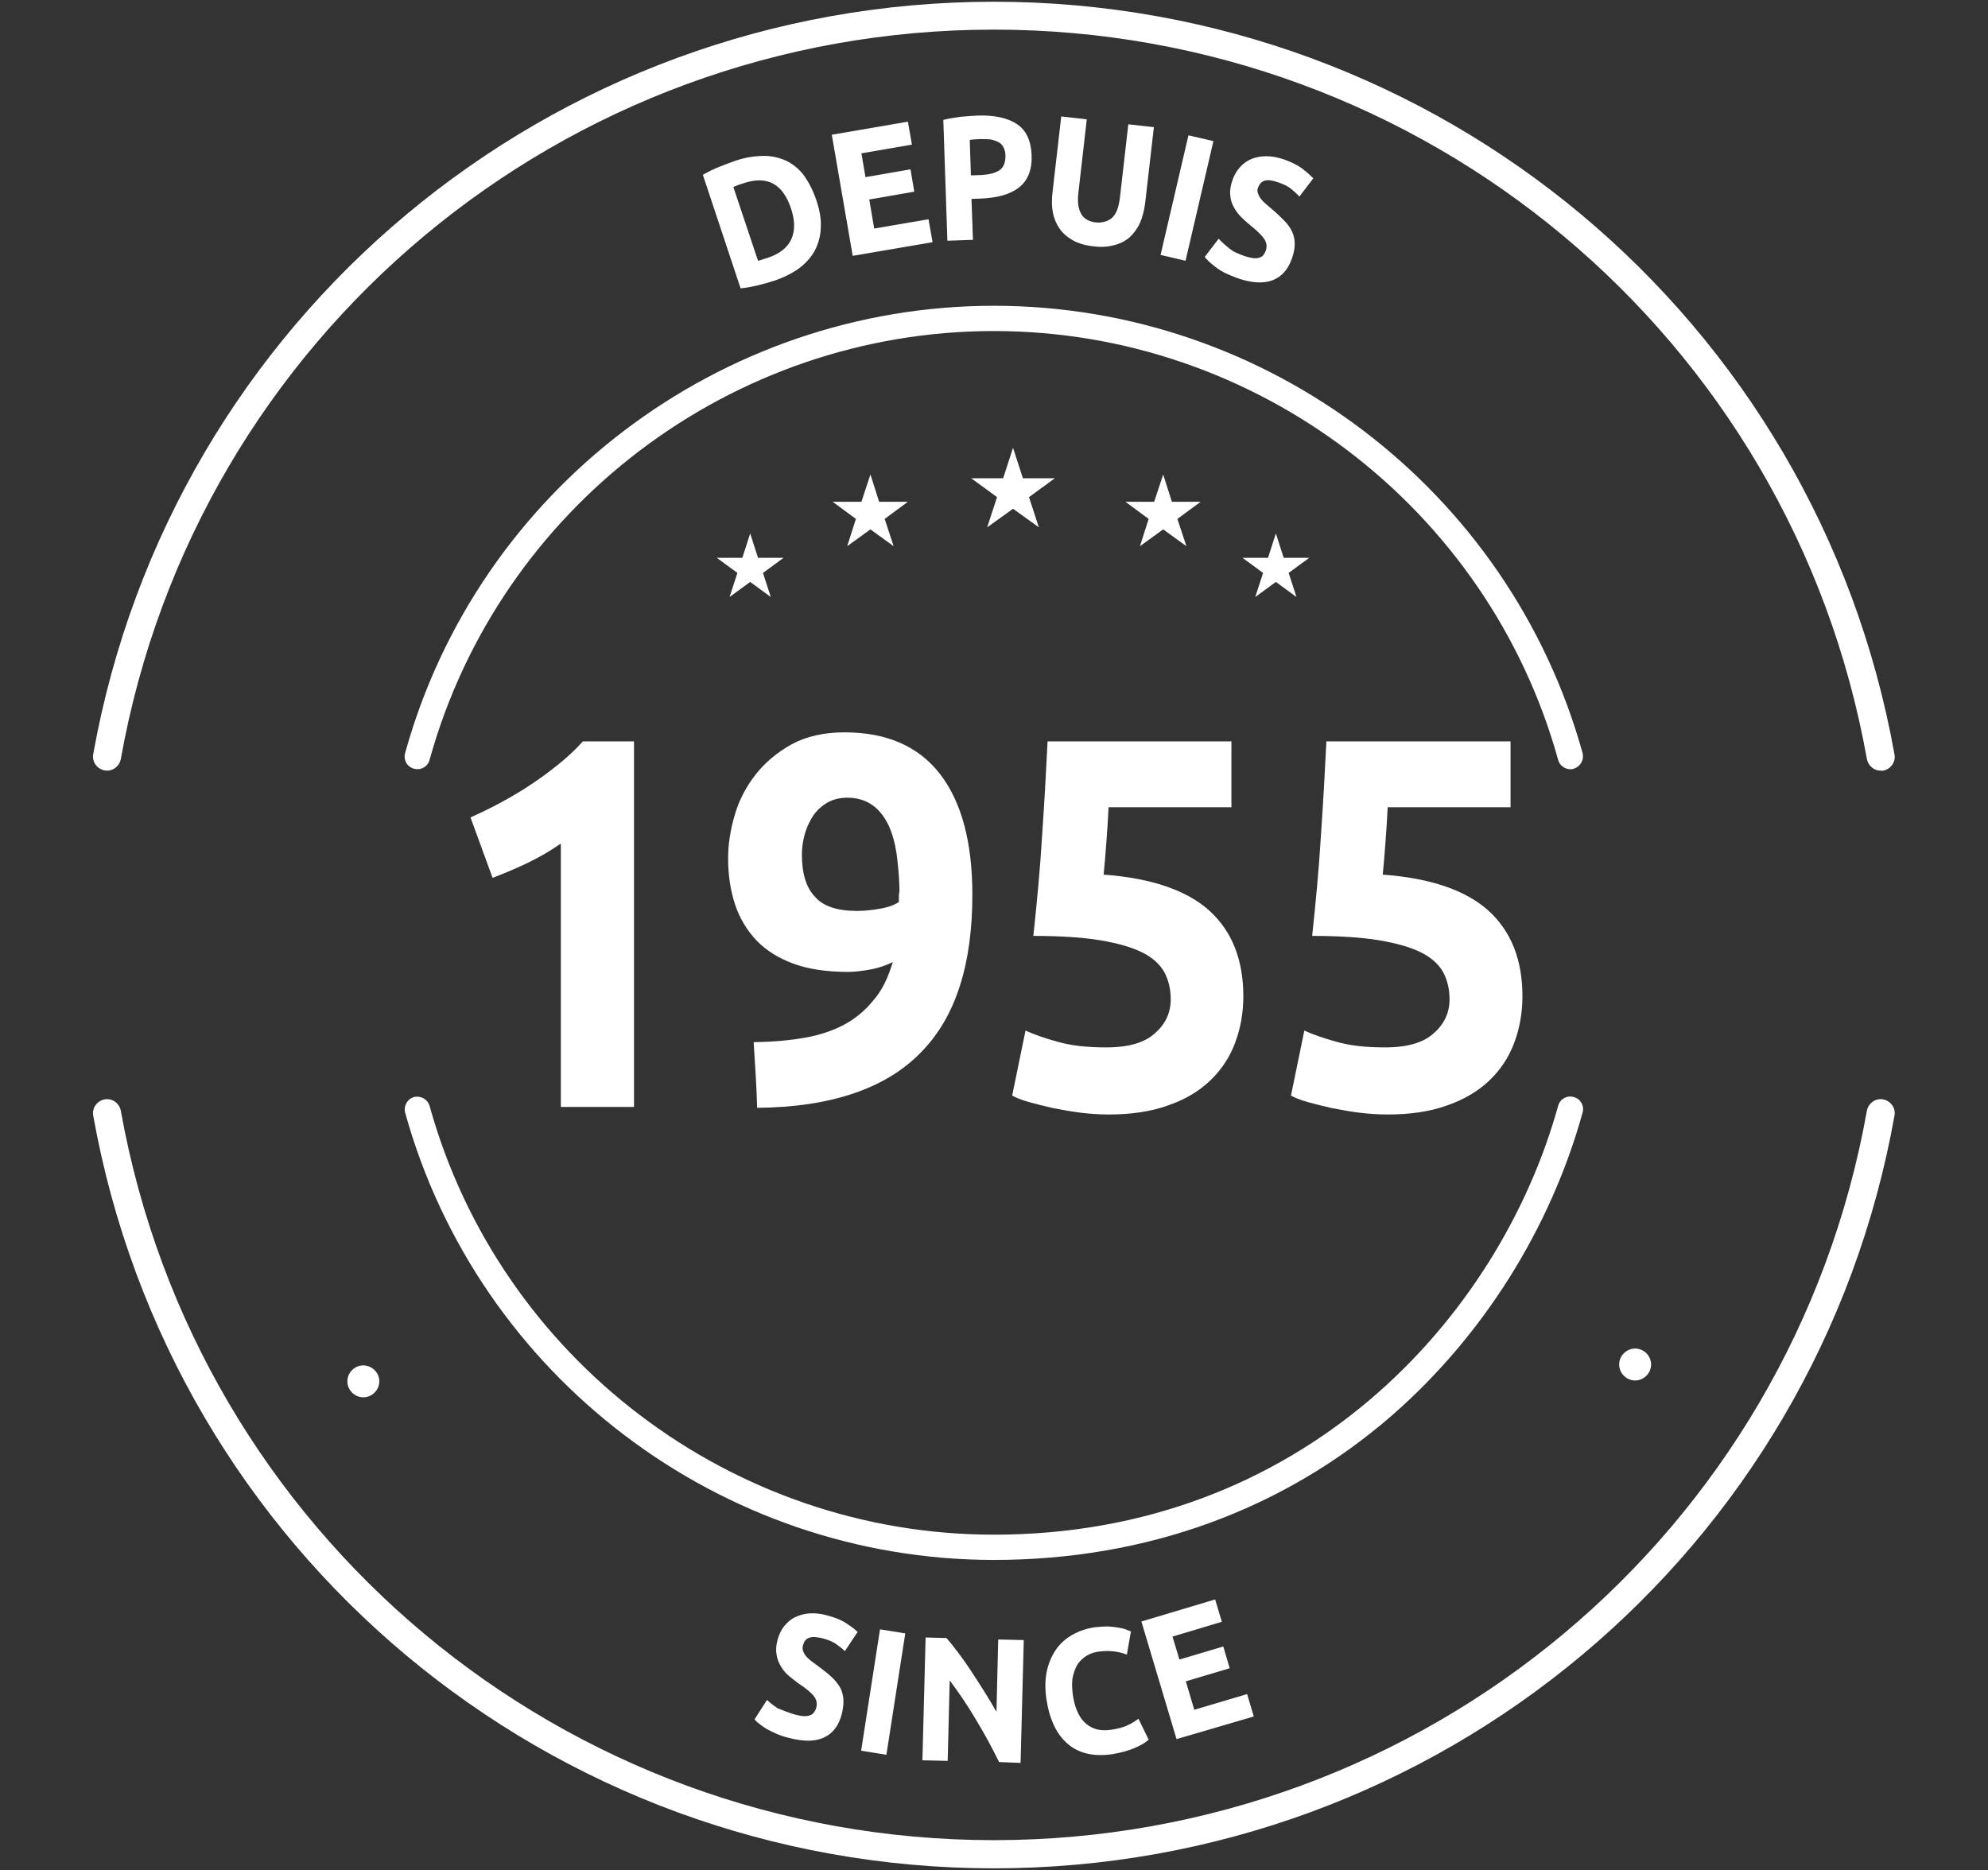 <?xml version="1.0" encoding="utf-8"?>
<!-- Generator: Adobe Illustrator 25.2.3, SVG Export Plug-In . SVG Version: 6.00 Build 0)  -->
<svg version="1.1" id="Design_Layer" xmlns="http://www.w3.org/2000/svg" xmlns:xlink="http://www.w3.org/1999/xlink" x="0px"
	 y="0px" viewBox="0 0 684.5 644" style="enable-background:new 0 0 684.5 644;" xml:space="preserve">
<rect x="0" y="0" width="684.5" height="644" fill="#333333" stroke="none"/>
<style type="text/css">
	.st0{fill:#FFFFFF;}
</style>
<g id="_x31_-_Envato_Market_Group">
	<path id="Bottom_Circle_2" class="st0" d="M342.2,643.4c-152.8,0-283.2-109-310.1-259.2c-0.5-2.6,1.3-5.1,3.9-5.6
		c2.6-0.5,5.1,1.3,5.6,3.9c26.1,145.6,152.5,251.2,300.6,251.2c148.1,0,274.6-105.6,300.6-251.2c0.5-2.6,3-4.4,5.6-3.9
		c2.6,0.5,4.4,3,3.9,5.6C625.5,534.4,495,643.4,342.2,643.4L342.2,643.4z"/>
	<path id="Dot_right" class="st0" d="M568.5,469.9c0,3-2.5,5.5-5.5,5.5s-5.5-2.5-5.5-5.5c0-3,2.5-5.5,5.5-5.5
		S568.5,466.9,568.5,469.9z"/>
	<g>
		<g>
			<path class="st0" d="M273.9,590.5c1.2,0.3,2.2,0.5,3.1,0.5c0.8,0,1.6-0.1,2.1-0.4c0.6-0.2,1-0.6,1.3-1.1c0.3-0.5,0.6-1,0.7-1.6
				c0.3-1.3,0.1-2.6-0.9-3.8c-0.9-1.2-2.7-2.7-5.3-4.4c-1.1-0.8-2.2-1.7-3.3-2.6c-1.1-0.9-2-2-2.7-3.2s-1.3-2.5-1.5-4
				c-0.3-1.5-0.2-3.2,0.3-5.1c0.5-1.9,1.3-3.5,2.3-4.8c1.1-1.3,2.3-2.4,3.8-3.1s3.2-1.2,5-1.3c1.9-0.1,3.9,0.1,6,0.7
				c2.6,0.7,4.7,1.5,6.4,2.6c1.7,1.1,3.1,2.1,4.1,3.1l-4.4,6.6c-0.9-0.9-2-1.7-3.1-2.5c-1.2-0.8-2.7-1.4-4.5-1.9
				c-2-0.5-3.6-0.6-4.7-0.2c-1.1,0.4-1.7,1.2-2.1,2.5c-0.2,0.7-0.2,1.4,0,2c0.2,0.6,0.5,1.2,1,1.8c0.5,0.6,1.1,1.1,1.8,1.7
				c0.7,0.5,1.5,1.1,2.3,1.7c1.8,1.3,3.3,2.5,4.6,3.7c1.3,1.1,2.2,2.4,3,3.6c0.7,1.3,1.1,2.7,1.2,4.2c0.1,1.5-0.1,3.2-0.6,5.2
				c-1,3.8-3,6.5-6,7.9c-3,1.5-7.1,1.5-12.1,0.2c-1.7-0.4-3.2-0.9-4.5-1.5c-1.3-0.6-2.4-1.1-3.4-1.7c-1-0.6-1.8-1.2-2.4-1.7
				c-0.7-0.5-1.2-1-1.6-1.5l4.3-6.7c1,1,2.2,1.9,3.7,2.9C269.5,589,271.5,589.8,273.9,590.5z"/>
			<path class="st0" d="M303,561.1l8.7,1.4l-6.5,41.8l-8.7-1.4L303,561.1z"/>
			<path class="st0" d="M344,606.8c-2.4-4.9-5-9.7-7.9-14.5c-2.8-4.8-5.9-9.3-9.1-13.6l-0.7,27.7l-8.7-0.2l1.1-42.3l7.2,0.2
				c1.2,1.4,2.6,3.1,4,5c1.5,2,3,4.1,4.5,6.4c1.5,2.3,3,4.6,4.5,7c1.5,2.4,2.9,4.7,4.2,7l0.6-24.9l8.8,0.2l-1.1,42.3L344,606.8z"/>
			<path class="st0" d="M383,604.1c-6.3,0.9-11.4-0.2-15.3-3.5c-3.9-3.3-6.3-8.4-7.4-15.4c-0.5-3.5-0.5-6.6,0.1-9.5
				c0.6-2.9,1.7-5.4,3.1-7.5s3.4-3.9,5.7-5.2c2.3-1.3,4.9-2.2,7.7-2.6c1.6-0.2,3.2-0.3,4.5-0.3c1.4,0.1,2.6,0.2,3.7,0.4
				c1.1,0.2,2,0.4,2.7,0.7c0.7,0.3,1.3,0.5,1.6,0.6l-1.4,8c-1.3-0.5-2.8-0.9-4.4-1.1c-1.7-0.2-3.5-0.2-5.5,0.1
				c-1.3,0.2-2.6,0.6-3.8,1.3c-1.2,0.7-2.2,1.6-3.1,2.8c-0.8,1.2-1.4,2.7-1.8,4.5s-0.3,3.9,0,6.3c0.3,1.9,0.7,3.7,1.4,5.3
				c0.6,1.6,1.5,3,2.5,4c1.1,1.1,2.3,1.9,3.9,2.4c1.5,0.5,3.3,0.6,5.3,0.3c1.3-0.2,2.4-0.4,3.4-0.7c1-0.3,1.9-0.6,2.6-1
				c0.8-0.3,1.4-0.7,2-1.1c0.6-0.4,1.1-0.7,1.5-1l3.5,7.2c-1.1,1-2.7,2-4.9,2.9C388.5,602.9,385.9,603.6,383,604.1z"/>
			<path class="st0" d="M405.1,598.9L393,558.4l25.4-7.6l2.3,7.7l-17,5.1l2.4,7.9l15.1-4.5l2.2,7.5l-15.1,4.5l2.9,9.8l18.2-5.4
				l2.3,7.7L405.1,598.9z"/>
		</g>
	</g>
	<path id="Dot_left" class="st0" d="M130.6,475.7c0,3-2.5,5.5-5.5,5.5c-3,0-5.5-2.5-5.5-5.5s2.5-5.5,5.5-5.5
		C128.2,470.3,130.6,472.7,130.6,475.7z"/>
	<path id="Botom_Circle_1" class="st0" d="M342.2,537.2c-94.2,0-177.5-63.3-202.7-154c-0.6-2.3,0.7-4.7,3-5.4c2.3-0.6,4.7,0.7,5.4,3
		c24.1,86.9,104,147.7,194.3,147.7c106,0,173.9-74.2,194.3-147.7c0.6-2.3,3-3.7,5.4-3c2.3,0.6,3.7,3,3,5.4
		c-11.1,40-34.4,77-65.7,104.3C441.8,520,394.5,537.2,342.2,537.2L342.2,537.2z"/>
	<g>
		<path class="st0" d="M162,281.5c3.3-1.5,6.7-3.1,10.2-5c3.5-1.9,7-3.9,10.4-6.2c3.4-2.2,6.6-4.6,9.7-7.1c3.1-2.5,5.9-5.1,8.4-7.9
			h17.6v125.9h-25.2v-90.7c-3.4,2.4-7.2,4.6-11.3,6.6c-4.2,2-8.2,3.7-12.2,5.2L162,281.5z"/>
		<path class="st0" d="M307.4,331.3c-2.4,1.2-5,2.1-7.9,2.6c-2.9,0.5-5.3,0.8-7.4,0.8c-7.3,0-13.6-0.9-18.8-2.8
			c-5.2-1.9-9.4-4.5-12.8-8c-3.3-3.5-5.8-7.6-7.4-12.4c-1.6-4.8-2.4-10.2-2.4-16c0-4.8,0.8-9.8,2.3-14.9s3.9-9.7,7.2-13.9
			c3.3-4.2,7.4-7.6,12.4-10.4c5-2.7,11.1-4.1,18.2-4.1c14.5,0,25.5,4.8,32.9,14.4c7.4,9.6,11.1,23.5,11.1,41.5
			c0,11.9-1.4,22.4-4.3,31.4c-2.9,9.1-7.3,16.7-13.4,22.9c-6,6.2-13.7,10.9-23.1,14.1c-9.4,3.2-20.5,4.9-33.3,5
			c-0.1-3.9-0.3-7.6-0.5-11.3c-0.2-3.6-0.5-7.4-0.7-11.3c6.4-0.1,12.2-0.6,17.4-1.5c5.2-0.9,9.7-2.4,13.7-4.5
			c3.9-2.1,7.3-4.9,10.1-8.4C303.7,341.1,305.8,336.7,307.4,331.3z M295.1,313.7c2.6,0,5.3-0.3,8.1-0.8c2.8-0.5,4.9-1.3,6.3-2.3V309
			c0-0.5,0-1,0.1-1.5c0.1-0.5,0.1-0.9,0.1-1.3c-0.1-4.4-0.5-8.5-1-12.3c-0.6-3.8-1.5-7.1-2.9-10c-1.4-2.8-3.2-5.1-5.5-6.7
			c-2.3-1.6-5.2-2.5-8.5-2.5c-2.7,0-5.1,0.6-7.1,1.8c-2,1.2-3.7,2.8-4.9,4.7c-1.2,1.9-2.2,4.1-2.8,6.4c-0.6,2.3-0.9,4.5-0.9,6.7
			c0,6.5,1.5,11.4,4.5,14.5C283.4,312.1,288.3,313.7,295.1,313.7z"/>
		<path class="st0" d="M403.1,344.2c0-3.5-0.7-6.6-2.2-9.4c-1.5-2.7-4-5-7.6-6.8c-3.6-1.8-8.5-3.2-14.5-4.2c-6.1-1-13.7-1.5-23-1.5
			c1.2-11.3,2.3-22.7,3-34.3c0.8-11.6,1.4-22.5,1.9-32.7H424v22.7h-42.3c-0.2,4.4-0.5,8.6-0.8,12.6c-0.3,4.1-0.6,7.6-0.9,10.6
			c16.5,1.2,28.6,5.4,36.4,12.4c7.8,7.1,11.7,16.9,11.7,29.5c0,5.8-1,11.2-2.9,16.2c-1.9,5-4.8,9.3-8.6,12.9
			c-3.8,3.6-8.6,6.5-14.5,8.5c-5.8,2.1-12.6,3.1-20.4,3.1c-3,0-6.2-0.2-9.5-0.6c-3.3-0.4-6.5-1-9.6-1.6c-3.1-0.7-5.9-1.4-8.4-2.1
			c-2.5-0.7-4.4-1.5-5.7-2.2l4.6-22.4c2.8,1.3,6.5,2.6,11.2,3.9c4.6,1.3,10.1,1.9,16.6,1.9c7.8,0,13.4-1.7,16.9-5
			C401.3,352.6,403.1,348.7,403.1,344.2z"/>
		<path class="st0" d="M499.1,344.2c0-3.5-0.7-6.6-2.2-9.4c-1.5-2.7-4-5-7.6-6.8c-3.6-1.8-8.5-3.2-14.5-4.2c-6.1-1-13.8-1.5-23-1.5
			c1.2-11.3,2.3-22.7,3-34.3c0.8-11.6,1.4-22.5,1.9-32.7h63.4v22.7h-42.3c-0.2,4.4-0.5,8.6-0.8,12.6c-0.3,4.1-0.6,7.6-0.9,10.6
			c16.5,1.2,28.6,5.4,36.4,12.4c7.8,7.1,11.7,16.9,11.7,29.5c0,5.8-1,11.2-2.9,16.2c-1.9,5-4.8,9.3-8.6,12.9
			c-3.8,3.6-8.7,6.5-14.5,8.5c-5.8,2.1-12.6,3.1-20.4,3.1c-3,0-6.2-0.2-9.6-0.6c-3.3-0.4-6.5-1-9.6-1.6c-3.1-0.7-5.9-1.4-8.4-2.1
			c-2.5-0.7-4.4-1.5-5.7-2.2l4.6-22.4c2.8,1.3,6.5,2.6,11.2,3.9c4.6,1.3,10.1,1.9,16.6,1.9c7.8,0,13.4-1.7,16.9-5
			C497.3,352.6,499.1,348.7,499.1,344.2z"/>
	</g>
	<g id="Stars_Group">
		<polygon id="Star_5" class="st0" points="439.3,183.7 442,192.1 450.8,192.1 443.7,197.3 446.4,205.6 439.3,200.4 432.2,205.6 
			434.9,197.3 427.8,192.1 436.6,192.1 		"/>
		<polygon id="Star_4" class="st0" points="400.5,163.4 403.5,172.8 413.4,172.8 405.4,178.7 408.5,188.1 400.5,182.3 392.5,188.1 
			395.5,178.7 387.5,172.8 397.4,172.8 		"/>
		<polygon id="Star_3" class="st0" points="348.8,154.2 352.2,164.7 363.2,164.7 354.3,171.2 357.7,181.6 348.8,175.2 339.9,181.6 
			343.3,171.2 334.4,164.7 345.4,164.7 		"/>
		<polygon id="Star_2" class="st0" points="299.7,163.4 302.7,172.8 312.6,172.8 304.6,178.7 307.7,188.1 299.7,182.3 291.7,188.1 
			294.7,178.7 286.7,172.8 296.6,172.8 		"/>
		<polygon id="Star_1" class="st0" points="258.3,183.7 261,192.1 269.8,192.1 262.7,197.3 265.4,205.6 258.3,200.4 251.2,205.6 
			253.9,197.3 246.8,192.1 255.6,192.1 		"/>
	</g>
	<path id="Upper_Circle_2" class="st0" d="M540.7,264.9c-1.9,0-3.7-1.3-4.2-3.2c-24.1-86.9-104-147.7-194.3-147.7
		c-90.3,0-170.2,60.7-194.3,147.7c-0.6,2.3-3,3.7-5.4,3c-2.3-0.6-3.7-3-3-5.4c25.1-90.7,108.5-154,202.7-154
		c94.2,0,177.5,63.3,202.7,154c0.6,2.3-0.7,4.7-3,5.4C541.5,264.9,541.1,264.9,540.7,264.9L540.7,264.9z"/>
	<g>
		<path class="st0" d="M281.1,69c1.2,3.5,1.7,6.7,1.5,9.6c-0.1,2.9-0.9,5.5-2.1,7.8c-1.3,2.3-3.1,4.3-5.5,6.1
			c-2.4,1.7-5.2,3.1-8.5,4.2c-1.5,0.5-3.3,1-5.3,1.5c-2.1,0.5-4.1,0.9-6.2,1.1l-13-39.1c1.8-1,3.7-2,5.8-2.8c2.1-0.8,3.8-1.5,5.3-2
			c3.2-1.1,6.2-1.6,9.1-1.7c2.9-0.1,5.5,0.4,7.9,1.4c2.4,1,4.6,2.7,6.4,4.9C278.3,62.4,279.9,65.4,281.1,69z M261,89.8
			c0.4-0.1,0.9-0.2,1.4-0.4c0.5-0.2,1.1-0.3,1.9-0.6c4.2-1.4,6.9-3.6,8.2-6.5c1.3-3,1.2-6.4-0.1-10.4c-1.4-4.2-3.4-7.1-6.1-8.6
			c-2.7-1.5-6.1-1.6-10.3-0.2c-0.6,0.2-1.2,0.4-1.8,0.6c-0.6,0.2-1.2,0.5-1.7,0.7L261,89.8z"/>
		<path class="st0" d="M293.6,88.1l-7.2-41.7l26.2-4.5l1.4,7.9l-17.4,3l1.4,8.2l15.5-2.7l1.3,7.7l-15.5,2.7l1.7,10l18.7-3.2l1.4,7.9
			L293.6,88.1z"/>
		<path class="st0" d="M336.5,39.8c5.9-0.2,10.4,0.8,13.6,2.9c3.2,2.1,4.9,5.7,5.1,10.7c0.2,5.1-1.3,8.8-4.4,11.2
			c-3.1,2.4-7.6,3.6-13.5,3.8l-2.8,0.1l0.5,14.1l-8.8,0.3l-1.4-41.6c1.9-0.5,3.9-0.8,6.1-1.1C333,40,334.9,39.9,336.5,39.8z
			 M337.4,47.9c-0.6,0-1.3,0.1-1.9,0.1c-0.6,0.1-1.2,0.1-1.6,0.2l0.4,12.2l2.8-0.1c3.1-0.1,5.4-0.6,6.9-1.6c1.5-0.9,2.2-2.6,2.2-5.1
			c0-1.2-0.3-2.1-0.7-2.9c-0.4-0.8-1-1.4-1.8-1.8c-0.8-0.4-1.7-0.7-2.7-0.9C339.8,47.9,338.6,47.9,337.4,47.9z"/>
		<path class="st0" d="M376.3,84.8c-2.7-0.3-5.1-1-7-2.1c-1.9-1.1-3.4-2.4-4.5-4c-1.1-1.6-1.9-3.5-2.3-5.6c-0.4-2.1-0.4-4.4-0.1-6.9
			l3-26.1l8.8,1l-2.9,25.3c-0.2,1.7-0.2,3.2,0,4.4c0.2,1.2,0.6,2.3,1.1,3.1c0.5,0.8,1.2,1.4,2.1,1.9c0.8,0.4,1.8,0.7,2.8,0.8
			c2.1,0.2,4-0.3,5.5-1.5c1.5-1.3,2.4-3.6,2.8-7l2.9-25.3l8.8,1l-3,26.1c-0.3,2.5-0.9,4.7-1.7,6.7c-0.9,2-2.1,3.6-3.5,5
			c-1.5,1.3-3.3,2.3-5.4,2.8C381.6,85,379.1,85.2,376.3,84.8z"/>
		<path class="st0" d="M409.2,46.6l8.6,2l-9.6,41.2l-8.6-2L409.2,46.6z"/>
		<path class="st0" d="M428.6,88.2c1.2,0.4,2.2,0.6,3,0.7c0.8,0.1,1.6,0,2.1-0.2c0.6-0.2,1.1-0.5,1.4-1c0.3-0.4,0.6-1,0.8-1.6
			c0.4-1.3,0.2-2.6-0.6-3.8s-2.5-2.9-4.9-4.8c-1.1-0.9-2.1-1.8-3.1-2.8c-1-1-1.8-2.1-2.5-3.4c-0.7-1.2-1.1-2.6-1.2-4.1
			c-0.2-1.5,0.1-3.2,0.7-5c0.6-1.8,1.5-3.4,2.7-4.7c1.2-1.3,2.5-2.2,4-2.8c1.5-0.6,3.2-0.9,5.1-0.9c1.9,0,3.9,0.4,6,1.1
			c2.5,0.9,4.6,1.9,6.2,3.1c1.6,1.2,2.9,2.4,3.9,3.4l-4.8,6.3c-0.8-0.9-1.8-1.8-2.9-2.7c-1.1-0.9-2.6-1.6-4.4-2.2
			c-2-0.7-3.5-0.9-4.6-0.6c-1.1,0.3-1.8,1.1-2.3,2.3c-0.3,0.7-0.3,1.4-0.1,2c0.2,0.6,0.5,1.2,0.9,1.8c0.5,0.6,1,1.2,1.7,1.8
			c0.7,0.6,1.4,1.2,2.2,1.9c1.7,1.4,3.1,2.8,4.3,4c1.2,1.2,2.1,2.5,2.7,3.8c0.6,1.3,0.9,2.7,0.9,4.2c0,1.5-0.3,3.2-1,5.1
			c-1.3,3.7-3.5,6.2-6.6,7.4c-3.1,1.2-7.2,1-12.1-0.7c-1.6-0.6-3.1-1.2-4.3-1.8s-2.3-1.3-3.2-2c-0.9-0.7-1.7-1.3-2.3-1.9
			c-0.6-0.6-1.1-1.1-1.5-1.6l4.8-6.3c0.9,1,2.1,2.1,3.5,3.2C424.3,86.5,426.2,87.4,428.6,88.2z"/>
	</g>
	<path id="Upper_Circle_1" class="st0" d="M647.6,265.4c-2.3,0-4.3-1.6-4.8-4C616.8,115.9,490.3,10.2,342.2,10.2
		c-148.1,0-274.6,105.6-300.6,251.2c-0.5,2.6-3,4.4-5.6,3.9c-2.6-0.5-4.4-3-3.9-5.6C59,109.6,189.4,0.6,342.2,0.6
		c152.8,0,283.2,109,310.1,259.2c0.5,2.6-1.3,5.1-3.9,5.6C648.2,265.4,647.9,265.4,647.6,265.4L647.6,265.4z"/>
</g>
</svg>
